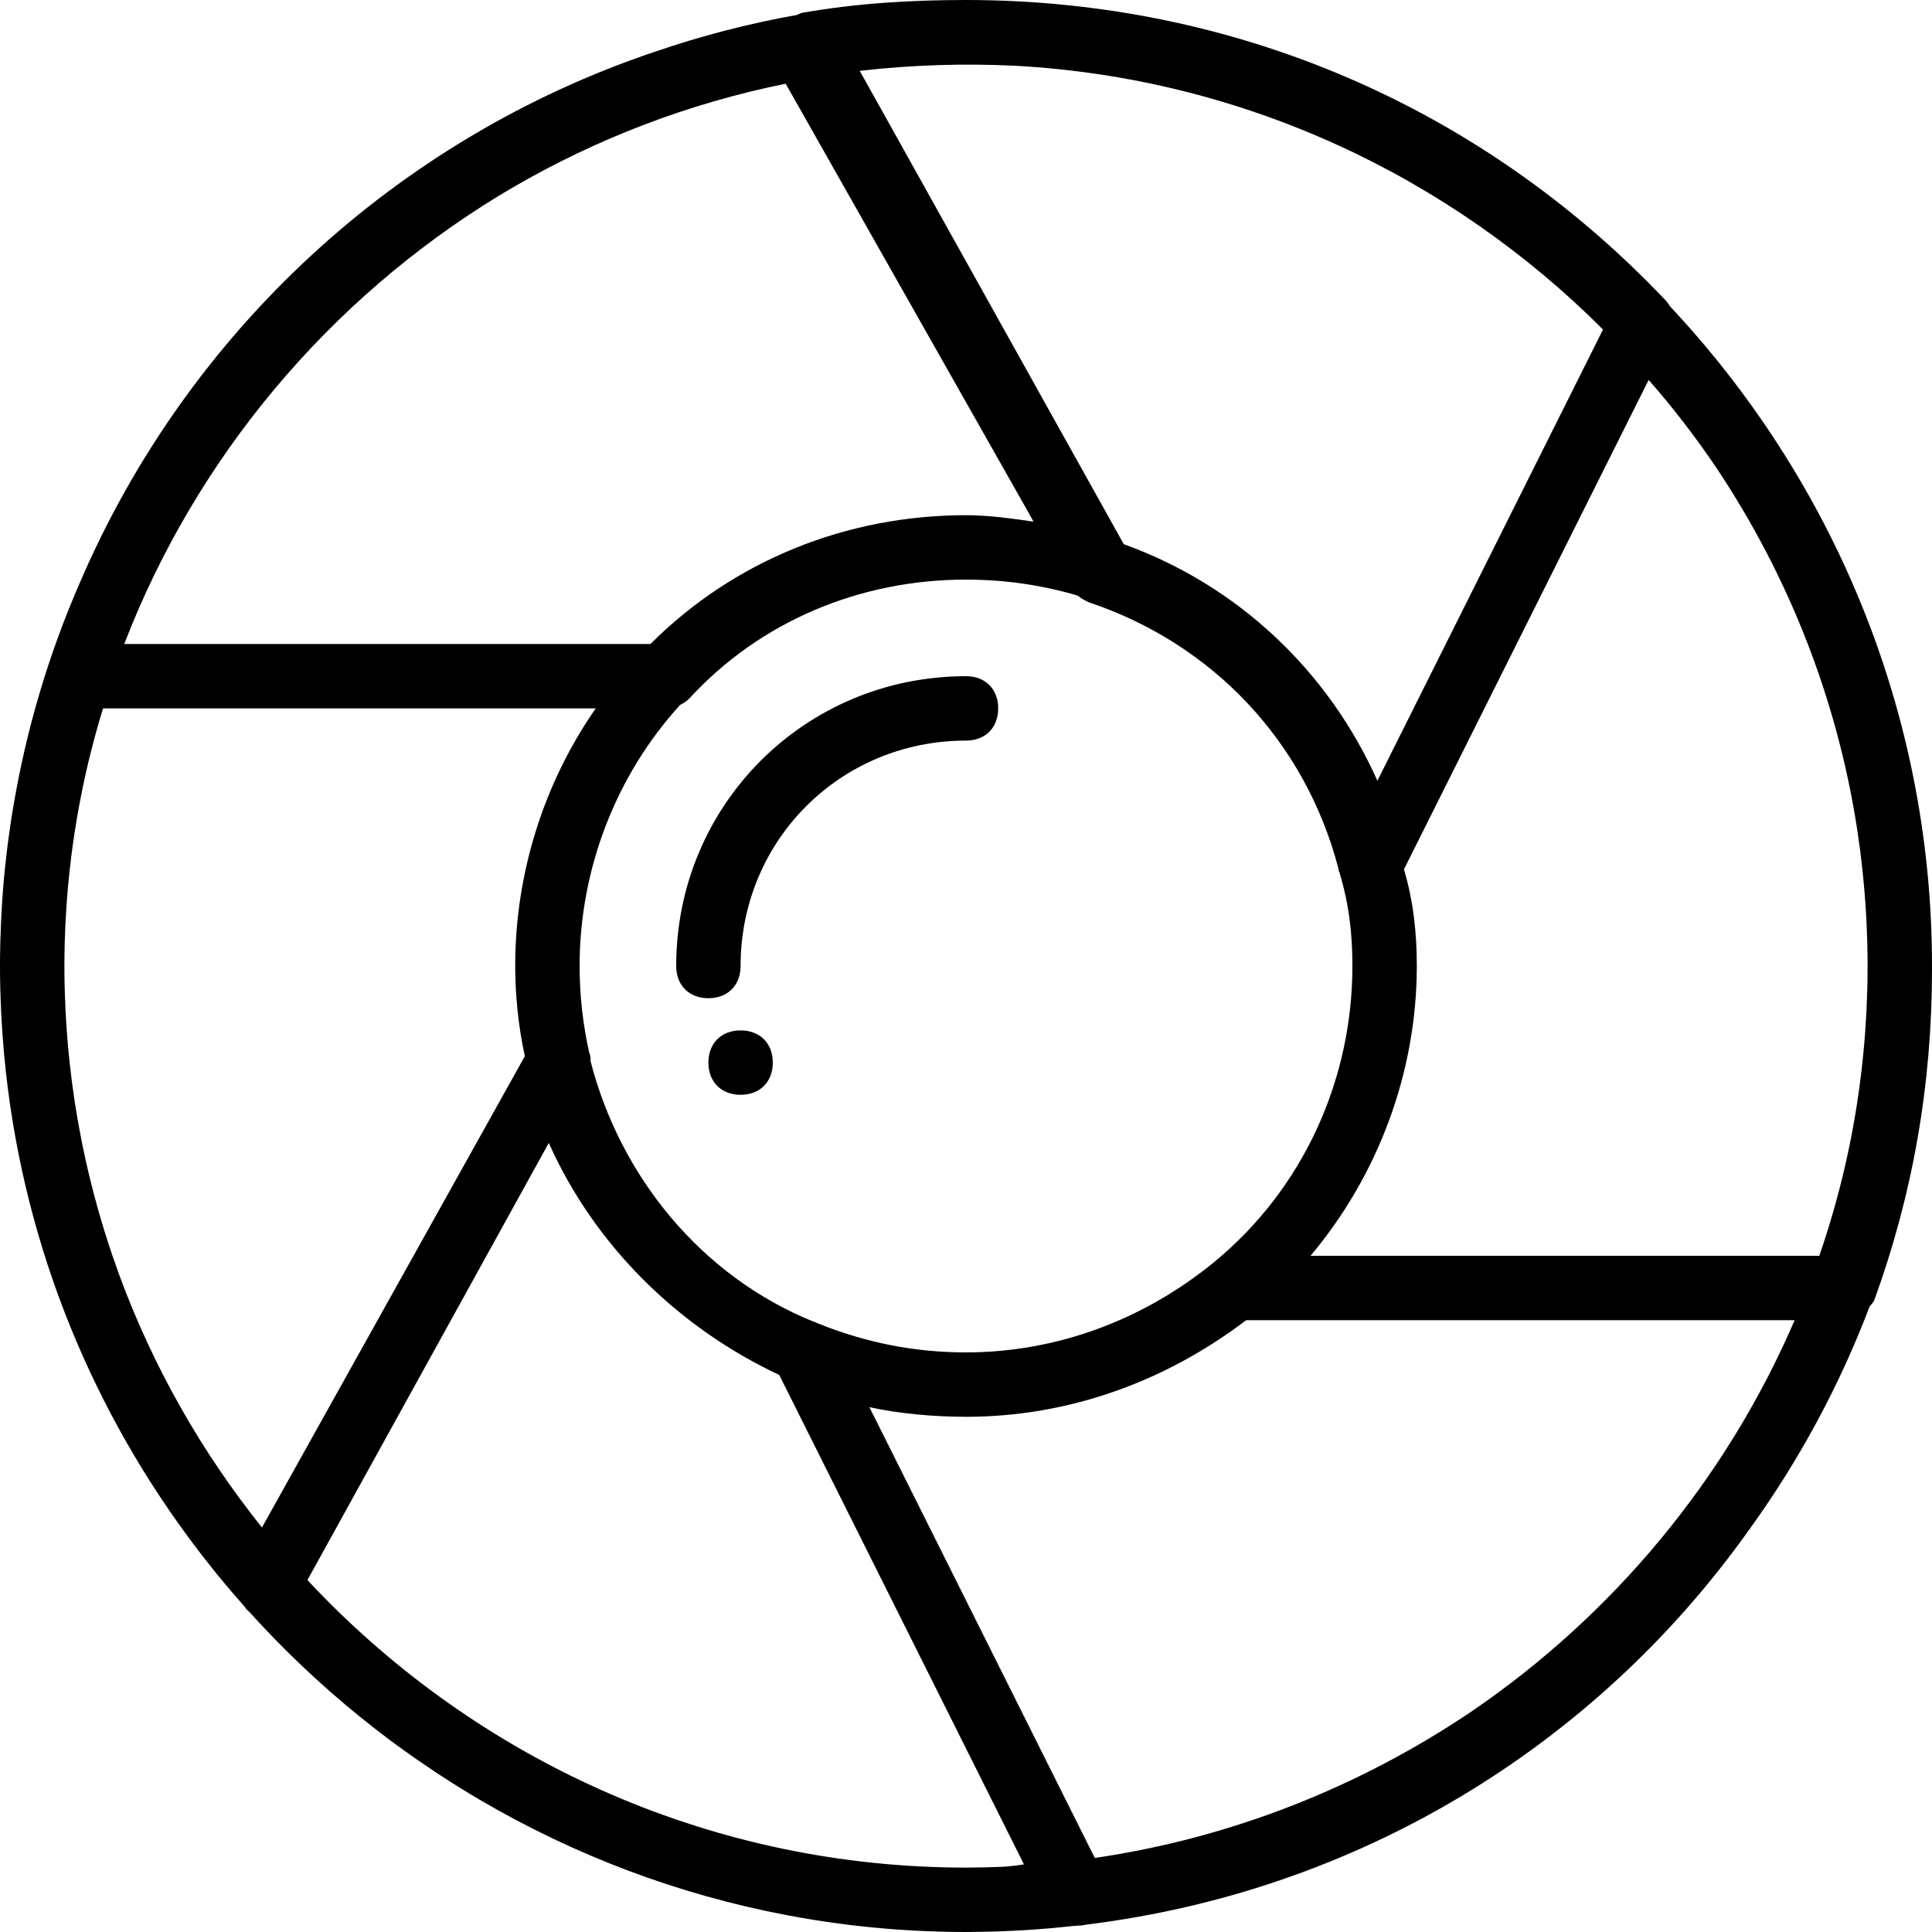 <?xml version="1.0" encoding="iso-8859-1"?>
<!-- Uploaded to: SVG Repo, www.svgrepo.com, Generator: SVG Repo Mixer Tools -->
<svg fill="#000000" height="800px" width="800px" version="1.1" id="Layer_1" xmlns="http://www.w3.org/2000/svg" xmlns:xlink="http://www.w3.org/1999/xlink" 
	 viewBox="0 0 512 512" xml:space="preserve">
<g transform="translate(1)">
	<g>
		<g>
			<path d="M511,256c0-67.449-26.448-129.011-69.47-174.861c-0.376-0.645-0.827-1.25-1.357-1.779C391.533,28.16,325.827,0,255,0
				c-14.507,0-29.013,0.853-43.52,3.413c-0.452,0.151-0.87,0.338-1.274,0.542c-12.947,2.309-25.563,5.603-37.771,9.796
				C104.233,36.717,48.828,87.824,20.23,154.255c-8.22,18.82-14.234,38.798-17.718,59.608c-0.133,0.789-0.269,1.577-0.395,2.367
				c-0.126,0.798-0.244,1.598-0.362,2.398c-0.193,1.296-0.376,2.593-0.549,3.893c-0.075,0.565-0.15,1.129-0.221,1.695
				c-0.225,1.787-0.432,3.578-0.619,5.372c-0.015,0.141-0.032,0.281-0.046,0.423c-0.214,2.092-0.402,4.19-0.563,6.293
				c-0.009,0.117-0.015,0.234-0.024,0.35c-0.14,1.857-0.257,3.719-0.357,5.584c-0.027,0.496-0.05,0.992-0.073,1.489
				c-0.073,1.544-0.132,3.092-0.178,4.642c-0.016,0.535-0.035,1.07-0.047,1.606C-0.969,251.98-1,253.987-1,256
				c0,2.056,0.029,4.109,0.079,6.161c0.023,0.968,0.066,1.931,0.1,2.896c0.037,1.033,0.069,2.066,0.119,3.098
				c0.063,1.329,0.146,2.653,0.229,3.977c0.039,0.609,0.073,1.217,0.117,1.825c0.114,1.624,0.248,3.243,0.392,4.859
				c0.021,0.237,0.041,0.474,0.064,0.711c4.375,47.436,21.829,91.227,48.705,127.714c0.119,0.161,0.235,0.324,0.354,0.485
				c0.973,1.315,1.962,2.617,2.96,3.913c0.232,0.301,0.461,0.605,0.695,0.905c0.952,1.225,1.918,2.438,2.891,3.646
				c0.276,0.342,0.55,0.686,0.828,1.027c0.985,1.21,1.984,2.408,2.991,3.599c0.258,0.305,0.514,0.61,0.773,0.913
				c1.004,1.177,2.02,2.344,3.045,3.502c0.159,0.202,0.326,0.398,0.511,0.583c0.24,0.48,0.626,0.886,1.099,1.231
				c1.138,1.262,2.292,2.509,3.454,3.749c0.035,0.037,0.069,0.074,0.103,0.111c9.238,9.841,19.237,18.957,29.906,27.25
				c0.148,0.115,0.298,0.228,0.446,0.343c1.573,1.217,3.159,2.417,4.76,3.598c0.264,0.195,0.531,0.387,0.796,0.581
				c1.503,1.1,3.017,2.184,4.544,3.251c0.311,0.218,0.624,0.434,0.936,0.65c1.509,1.045,3.03,2.074,4.562,3.088
				c0.305,0.202,0.61,0.404,0.915,0.604c1.58,1.035,3.172,2.052,4.775,3.053c0.247,0.154,0.493,0.31,0.741,0.464
				c1.732,1.073,3.477,2.125,5.235,3.158c0.109,0.064,0.218,0.13,0.328,0.194c24.721,14.464,52.047,24.899,81.068,30.399
				c0.054,0.01,0.108,0.021,0.162,0.031c2.102,0.397,4.212,0.768,6.331,1.113c0.13,0.021,0.259,0.044,0.389,0.065
				c2.03,0.327,4.068,0.629,6.113,0.907c0.21,0.029,0.419,0.061,0.63,0.089c1.947,0.26,3.901,0.495,5.861,0.711
				c0.302,0.033,0.603,0.072,0.906,0.104c1.857,0.198,3.722,0.369,5.59,0.526c0.396,0.034,0.79,0.075,1.187,0.106
				c1.775,0.141,3.558,0.255,5.343,0.359c0.48,0.028,0.958,0.066,1.438,0.092c1.747,0.092,3.501,0.155,5.256,0.212
				c0.507,0.016,1.011,0.045,1.518,0.058C250.49,511.968,252.741,512,255,512c1.308,0,2.636-0.02,3.975-0.051
				c8.126-0.125,16.163-0.632,24.095-1.507c0.599-0.05,1.198-0.099,1.797-0.149c0.74,0,1.387-0.094,1.984-0.246
				c72.018-8.848,134.828-47.244,175.549-104.455c13.162-18.168,24.001-38.11,32.077-59.387c0.443-0.474,0.835-0.966,1.163-1.459
				c10.24-28.16,15.36-57.173,15.36-87.893c0-0.145-0.005-0.29-0.005-0.435C510.995,256.279,511,256.14,511,256z M255,494.933
				c-2.055,0-4.106-0.027-6.153-0.079c-66.242-1.696-125.993-30.71-168.376-76.117l63.963-115.844
				c12.029,26.932,34.039,48.808,61.072,61.48L270.36,494.08c-1.898,0.316-3.797,0.515-5.695,0.64
				C261.457,494.849,258.238,494.933,255,494.933z M30.623,337.926c-0.566-1.539-1.108-3.089-1.643-4.642
				c-0.199-0.58-0.398-1.159-0.592-1.74c-0.311-0.928-0.611-1.86-0.912-2.793c-0.309-0.964-0.621-1.926-0.918-2.894
				c-0.104-0.339-0.202-0.681-0.305-1.021c-2.329-7.714-4.278-15.551-5.822-23.492c-0.003-0.018-0.007-0.035-0.01-0.053
				c-1.244-6.408-2.223-12.883-2.938-19.411c-0.021-0.191-0.046-0.382-0.066-0.573c-0.124-1.161-0.23-2.326-0.337-3.49
				c-0.067-0.732-0.136-1.464-0.197-2.198c-0.082-0.991-0.154-1.983-0.224-2.976c-0.066-0.946-0.127-1.893-0.182-2.842
				c-0.05-0.863-0.098-1.727-0.139-2.591c-0.055-1.165-0.097-2.333-0.134-3.503c-0.022-0.686-0.05-1.371-0.066-2.058
				c-0.044-1.878-0.072-3.76-0.072-5.648c0-1.782,0.029-3.558,0.068-5.331c0.015-0.656,0.034-1.312,0.055-1.967
				c0.031-1.037,0.074-2.071,0.119-3.104c0.873-19.555,4.199-39.018,9.998-57.865h130.56c-13.653,19.627-21.333,43.52-21.333,68.267
				c0,7.68,0.853,16.213,2.56,23.893L68.418,404.799c-15.964-19.953-28.82-42.485-37.79-66.86
				C30.626,337.935,30.625,337.93,30.623,337.926z M131.435,51.733c1.143-0.696,2.299-1.371,3.454-2.048
				c22.126-12.874,46.47-22.272,72.325-27.498l64.228,113.441l1.439,2.606c-5.96-0.851-11.92-1.701-17.88-1.701
				c-31.573,0-61.44,11.947-83.627,34.133H31.925c19.147-49.666,54.45-91.473,99.397-118.866
				C131.359,51.778,131.397,51.755,131.435,51.733z M491.11,219.398c0.091,0.585,0.17,1.172,0.257,1.758
				c0.185,1.255,0.366,2.511,0.532,3.771c0.104,0.791,0.197,1.584,0.293,2.376c0.13,1.074,0.256,2.148,0.372,3.226
				c0.092,0.857,0.177,1.715,0.259,2.573c0.1,1.041,0.193,2.084,0.28,3.129c0.071,0.86,0.14,1.72,0.202,2.581
				c0.078,1.083,0.145,2.169,0.208,3.256c0.048,0.815,0.098,1.631,0.137,2.447c0.059,1.226,0.101,2.457,0.141,3.688
				c0.022,0.677,0.052,1.354,0.068,2.032c0.046,1.916,0.074,3.837,0.074,5.763c0,1.905-0.028,3.804-0.073,5.698
				c-0.011,0.479-0.03,0.957-0.044,1.436c-0.044,1.493-0.099,2.982-0.171,4.468c-0.02,0.423-0.042,0.846-0.065,1.269
				c-0.093,1.728-0.201,3.452-0.33,5.17c-0.01,0.129-0.018,0.259-0.028,0.388c-0.463,5.993-1.148,11.926-2.05,17.791
				c-0.005,0.032-0.01,0.064-0.015,0.095c-0.286,1.855-0.596,3.703-0.925,5.544c-0.029,0.164-0.058,0.328-0.087,0.492
				c-0.31,1.717-0.643,3.427-0.99,5.132c-0.046,0.224-0.087,0.449-0.134,0.672c-0.351,1.698-0.725,3.388-1.112,5.073
				c-1.838,7.941-4.096,15.798-6.777,23.57H346.307c17.92-21.333,28.16-48.64,28.16-76.8c0-8.533-0.853-17.067-3.413-25.6
				l64.853-129.707c6.529,7.42,12.53,15.234,18.009,23.369C472.716,152.256,485.704,184.614,491.11,219.398z M289.133,492.373
				L229.4,372.907c7.68,1.707,17.067,2.56,25.6,2.56c27.307,0,52.907-9.387,74.24-25.6H474.6
				c-18.151,42.136-48.103,78.108-85.638,103.692C359.326,473.561,325.225,487.11,289.133,492.373z M155.16,279.04
				c-1.707-7.68-2.56-15.36-2.56-23.04c0-25.706,9.672-50.605,26.662-69.218c0.88-0.407,1.683-0.94,2.352-1.609
				C200.387,164.693,226.84,153.6,255,153.6c10.071,0,20.135,1.422,29.568,4.235c0.953,0.774,1.906,1.261,2.859,1.738
				c32.895,10.965,57.443,36.943,66.247,70.505c0.045,0.417,0.134,0.817,0.313,1.175c2.56,8.533,3.413,16.213,3.413,24.747
				c0,29.867-12.8,58.88-36.693,78.507c0,0,0,0,0,0C301.933,349.867,278.893,358.4,255,358.4c-13.653,0-26.453-2.56-39.253-7.68
				c-0.427-0.214-0.854-0.387-1.279-0.522c-29.639-12.033-51.126-38.436-58.976-69.024
				C155.552,280.404,155.472,279.665,155.16,279.04z M423.817,87.326l-59.794,119.588c-12.848-28.802-36.648-51.664-67.21-62.7
				L226.84,18.773c13.92-1.582,27.663-2.014,41.15-1.347C328.592,20.715,383.376,46.851,423.817,87.326z"/>
			<path d="M195.267,273.067c-5.12,0-8.533,3.413-8.533,8.533s3.413,8.533,8.533,8.533s8.533-3.413,8.533-8.533
				S200.387,273.067,195.267,273.067z"/>
			<path d="M186.733,264.533c5.12,0,8.533-3.413,8.533-8.533c0-33.28,26.453-59.733,59.733-59.733c5.12,0,8.533-3.413,8.533-8.533
				S260.12,179.2,255,179.2c-42.667,0-76.8,34.133-76.8,76.8C178.2,261.12,181.613,264.533,186.733,264.533z"/>
		</g>
	</g>
</g>
</svg>